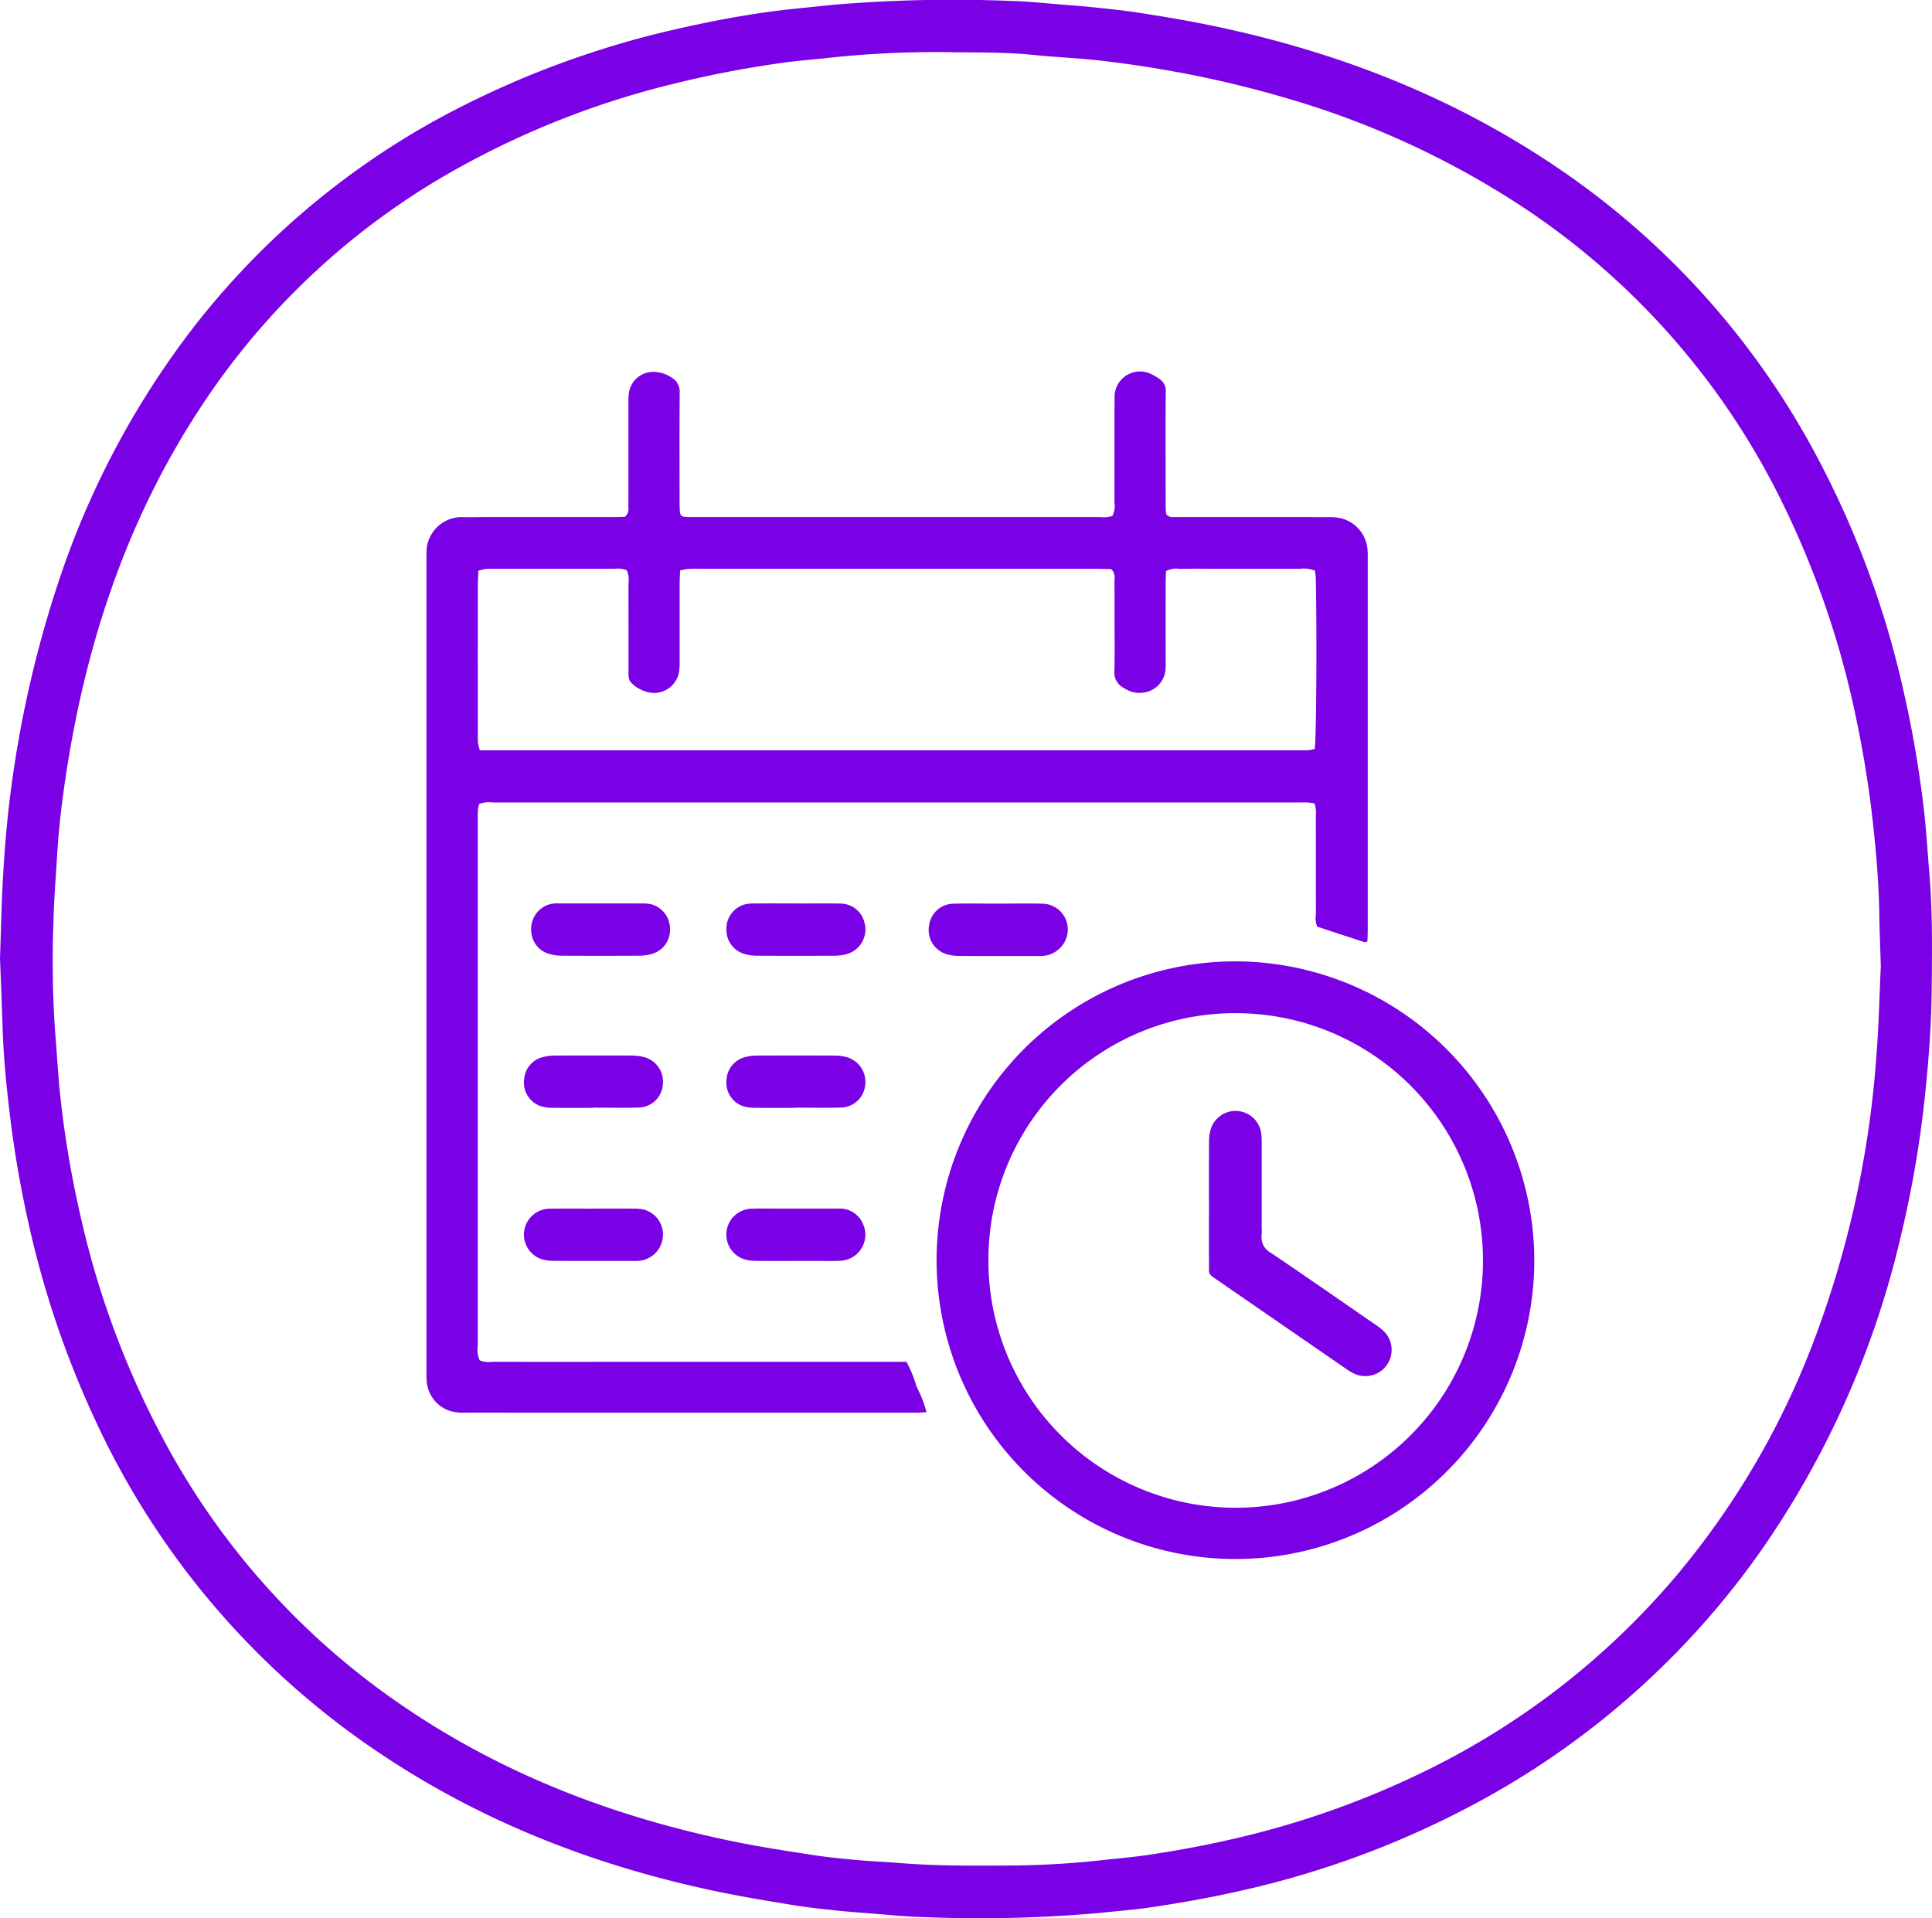 <svg xmlns="http://www.w3.org/2000/svg" xmlns:xlink="http://www.w3.org/1999/xlink" width="250" height="248.198" viewBox="0 0 250 248.198"><defs><clipPath id="a"><rect width="250" height="248.198" fill="#7a00e6"/></clipPath></defs><g clip-path="url(#a)"><path d="M0,123.956c.142-3.77.2-7.586.446-11.389A144.663,144.663,0,0,1,7.908,74.292,111.219,111.219,0,0,1,24.5,43.061,102.374,102.374,0,0,1,60.014,13.638,120.191,120.191,0,0,1,88.121,3.63c3.471-.783,6.962-1.456,10.478-1.973,2.972-.437,5.971-.691,8.959-1.012a182.8,182.8,0,0,1,23.307-.52c2.2.045,4.4.3,6.6.473,1.5.117,3,.234,4.494.394,1.843.2,3.69.386,5.52.672,2.77.434,5.539.89,8.288,1.439,15.787,3.155,30.639,8.685,44.164,17.535a103.865,103.865,0,0,1,34.105,36.483A120.006,120.006,0,0,1,246.3,89.346a142.95,142.95,0,0,1,2.631,15.261c.329,2.788.493,5.6.727,8.394.422,5.06.354,10.128.3,15.2-.047,4.57-.4,9.119-.877,13.663a140.386,140.386,0,0,1-3.074,17.926,117.679,117.679,0,0,1-17.53,40.009,106.679,106.679,0,0,1-36.517,33.021,118.773,118.773,0,0,1-30.948,11.747c-4.054.94-8.144,1.671-12.255,2.276-2.179.321-4.384.47-6.575.712a175.079,175.079,0,0,1-22.555.531c-2.353-.044-4.7-.308-7.053-.486-1.549-.117-3.1-.233-4.645-.4-1.793-.194-3.589-.387-5.368-.68-3.211-.529-6.425-1.056-9.611-1.718-15.866-3.3-30.733-9.066-44.2-18.19A104.4,104.4,0,0,1,12.464,184.07a123.79,123.79,0,0,1-9.048-27.044Q2.13,151.067,1.37,145.019c-.487-3.932-.9-7.875-1.026-11.841-.1-3.059-.227-6.116-.344-9.222m243.377,1.095c-.087-2.87-.171-4.876-.2-6.883-.058-3.617-.348-7.219-.725-10.811a139.834,139.834,0,0,0-2.3-14.555,116.829,116.829,0,0,0-9.414-27.542,96.915,96.915,0,0,0-33.1-38.075A112.73,112.73,0,0,0,166.1,12.595a138.109,138.109,0,0,0-15.362-3.55q-4.218-.734-8.478-1.217c-2.838-.318-5.7-.43-8.541-.72-3.4-.347-6.818-.316-10.226-.345a128.656,128.656,0,0,0-15.779.669c-2.19.252-4.394.4-6.575.711a138.7,138.7,0,0,0-13.716,2.634A111.939,111.939,0,0,0,58.957,21.931,94.888,94.888,0,0,0,25.847,52.886C16.591,67.024,11.326,82.642,8.7,99.232c-.589,3.716-1.067,7.448-1.293,11.207-.184,3.054-.44,6.108-.5,9.165a133.3,133.3,0,0,0,.22,13.845c.246,2.949.392,5.909.723,8.848a132.468,132.468,0,0,0,2.682,15.557,114.045,114.045,0,0,0,11.393,29.84,96.58,96.58,0,0,0,28.7,32.02C64.01,229.2,78.948,235.023,94.94,238.3c3.383.693,6.8,1.215,10.217,1.745,1.93.3,3.879.484,5.825.662,1.847.168,3.7.238,5.551.388,4.354.354,8.715.344,13.079.316a115.1,115.1,0,0,0,12.616-.653c2.09-.244,4.192-.4,6.272-.713,3.616-.535,7.212-1.191,10.778-2.011a114.5,114.5,0,0,0,25.717-9.132A99.7,99.7,0,0,0,216.7,204.165a104.858,104.858,0,0,0,17.724-29.9,129.986,129.986,0,0,0,8.333-37c.36-4.348.447-8.718.618-12.217" transform="translate(0 0)" fill="#7a00e6"/><path d="M297.5,226.975c-.174.052-.283.126-.359.1-2.042-.663-4.081-1.336-6.135-2.012a2.963,2.963,0,0,1-.172-1.614c-.012-4.216,0-8.432-.009-12.648a4.255,4.255,0,0,0-.172-1.693c-.3-.039-.59-.091-.879-.109s-.6-.008-.9-.008q-52.244,0-104.489.005a3.858,3.858,0,0,0-1.815.178,4.693,4.693,0,0,0-.162.7c-.033.4-.027.8-.028,1.2q0,34.105,0,68.211a3.36,3.36,0,0,0,.251,1.9,3.132,3.132,0,0,0,1.631.186q6.625.015,13.249.006h40.342a16.664,16.664,0,0,1,1.323,3.247,15.907,15.907,0,0,1,1.272,3.268c-.519.025-.963.063-1.407.063q-29.134,0-58.267-.005a5.923,5.923,0,0,1-1.931-.2,4.39,4.39,0,0,1-3.074-3.9,12.08,12.08,0,0,1-.029-1.354q0-52.476,0-104.951c0-.3.011-.6.007-.9a4.56,4.56,0,0,1,4.585-4.584c1.052.043,2.107,0,3.161,0q8.206,0,16.411,0c.546,0,1.092-.027,1.522-.039a1.327,1.327,0,0,0,.442-1.2c.01-1.3.007-2.61.008-3.915q0-4.668,0-9.336c0-.452-.008-.906.036-1.354a3.182,3.182,0,0,1,3.375-2.941,4.147,4.147,0,0,1,2.241.777,2.062,2.062,0,0,1,.98,1.884c-.038,4.668-.018,9.336-.015,14,0,.5.005,1,.047,1.5a.609.609,0,0,0,.586.583c.349.033.7.038,1.052.038q26.423,0,52.847,0a3.058,3.058,0,0,0,1.48-.162,2.927,2.927,0,0,0,.262-1.755c.01-4.116.005-8.232.006-12.347,0-.452.016-.9.012-1.355a3.288,3.288,0,0,1,4.774-2.868,6.024,6.024,0,0,1,1.028.618,1.783,1.783,0,0,1,.813,1.655c-.031,3.513-.014,7.027-.013,10.54,0,1.556,0,3.112.011,4.668a4.818,4.818,0,0,0,.092.676c.413.43.888.325,1.326.327,2.108.012,4.216.006,6.324.006,4.416,0,8.833-.006,13.249.008a6.894,6.894,0,0,1,1.783.172,4.537,4.537,0,0,1,3.35,4.176c.036.4.019.8.019,1.2q0,23.941,0,47.883c0,.495-.028.989-.043,1.457M290.722,179a3.926,3.926,0,0,0-1.963-.249c-3.513-.011-7.025-.006-10.538-.005-1.706,0-3.412-.009-5.118.008a2.578,2.578,0,0,0-1.669.315c-.014.516-.043,1.062-.043,1.608q-.006,4.968,0,9.937a9.919,9.919,0,0,1-.02,1.2,3.256,3.256,0,0,1-2.048,2.749,3.526,3.526,0,0,1-3.3-.367,2.208,2.208,0,0,1-1.266-2.185c.066-2.458.021-4.918.02-7.377,0-1.506.008-3.011-.009-4.517a1.42,1.42,0,0,0-.426-1.323c-.714-.016-1.513-.049-2.313-.049q-25.441,0-50.883,0c-.5,0-1.005-.015-1.5.019a9.545,9.545,0,0,0-1.085.205c-.022.6-.057,1.147-.058,1.692-.005,3.312,0,6.624-.006,9.937a9.927,9.927,0,0,1-.061,1.5,3.314,3.314,0,0,1-3.459,2.717,4.432,4.432,0,0,1-2.67-1.254c-.574-.516-.378-1.2-.421-1.835-.013-.2,0-.4,0-.6,0-3.513,0-7.026-.006-10.539a2.872,2.872,0,0,0-.229-1.65,3.347,3.347,0,0,0-1.594-.188q-7.9-.01-15.807,0a6.631,6.631,0,0,0-.9.03,8.119,8.119,0,0,0-.893.227c-.025.7-.067,1.35-.068,2q-.008,9.485,0,18.97c0,.452-.014.905.027,1.354a5.85,5.85,0,0,0,.241.911H288.52c.452,0,.9.017,1.354-.012a5.8,5.8,0,0,0,.812-.161c.208-1.541.287-15.221.133-22.046-.008-.344-.065-.688-.1-1.018" transform="translate(-120.557 -105.147)" fill="#7a00e6"/><path d="M463.338,434.966a38.671,38.671,0,1,1-38.469-38.749,38.77,38.77,0,0,1,38.469,38.749m-70.641-.122a32,32,0,1,0,32.013-31.921A31.913,31.913,0,0,0,392.7,434.844" transform="translate(-264.8 -271.812)" fill="#7a00e6"/><path d="M225.013,498.11c1.754,0,3.509-.011,5.263.007a4.507,4.507,0,0,1,1.327.166,3.333,3.333,0,0,1,2.3,3.623,3.415,3.415,0,0,1-2.972,2.949,7.3,7.3,0,0,1-.9.021c-3.408,0-6.817.01-10.225-.009a5.251,5.251,0,0,1-1.617-.226,3.352,3.352,0,0,1,.966-6.516c1.954-.042,3.909-.01,5.864-.01Z" transform="translate(-148.139 -341.708)" fill="#7a00e6"/><path d="M308.25,504.869c-1.7,0-3.409.019-5.112-.012a5.126,5.126,0,0,1-1.612-.255,3.357,3.357,0,0,1,1-6.486c1.452-.048,2.907-.015,4.36-.016q3.533,0,7.067,0a3.217,3.217,0,0,1,3.037,1.847,3.37,3.37,0,0,1-2.878,4.9c-1.149.066-2.3.015-3.458.016H308.25" transform="translate(-205.383 -341.699)" fill="#7a00e6"/><path d="M227.9,372.334c1.8,0,3.608-.01,5.411.007a4.515,4.515,0,0,1,1.332.16,3.314,3.314,0,0,1,2.231,3.234,3.225,3.225,0,0,1-2.343,3.134,5.99,5.99,0,0,1-1.623.229q-5.036.03-10.072,0a5.851,5.851,0,0,1-1.477-.2,3.183,3.183,0,0,1-2.438-2.891,3.342,3.342,0,0,1,1.953-3.414,3.6,3.6,0,0,1,1.613-.26c1.8-.007,3.608,0,5.412,0" transform="translate(-150.174 -255.426)" fill="#7a00e6"/><path d="M308.452,372.339c1.9,0,3.809-.033,5.712.011a3.207,3.207,0,0,1,3.072,2.427,3.316,3.316,0,0,1-2.169,4.073,5.68,5.68,0,0,1-1.621.245q-5.111.032-10.222,0a5.55,5.55,0,0,1-1.475-.218,3.194,3.194,0,0,1-2.363-3.106,3.252,3.252,0,0,1,2.177-3.257,4.645,4.645,0,0,1,1.477-.176c1.8-.019,3.608-.008,5.412-.008Z" transform="translate(-205.382 -255.423)" fill="#7a00e6"/><path d="M391.817,372.39c1.9,0,3.81-.041,5.714.011a3.332,3.332,0,0,1,3.216,3.745,3.467,3.467,0,0,1-3.1,3,6.369,6.369,0,0,1-.751.022c-3.408,0-6.817.011-10.225-.01a5.406,5.406,0,0,1-1.618-.239,3.255,3.255,0,0,1-2.216-3.787,3.206,3.206,0,0,1,3.121-2.73c1.954-.048,3.909-.011,5.864-.011Z" transform="translate(-262.598 -255.456)" fill="#7a00e6"/><path d="M224.878,441.785c-1.754,0-3.508.019-5.261-.011a4.723,4.723,0,0,1-1.61-.25,3.227,3.227,0,0,1-2.013-3.5,3.184,3.184,0,0,1,2.507-2.831,6.554,6.554,0,0,1,1.484-.174q4.96-.022,9.921,0a6.53,6.53,0,0,1,1.629.207,3.283,3.283,0,0,1,2.4,3.54,3.192,3.192,0,0,1-3.042,2.976c-2,.068-4.007.016-6.011.016Z" transform="translate(-148.164 -298.423)" fill="#7a00e6"/><path d="M308.322,441.787c-1.754,0-3.508.018-5.261-.011a4.837,4.837,0,0,1-1.613-.239,3.223,3.223,0,0,1-2.029-3.489A3.176,3.176,0,0,1,301.9,435.2a5.732,5.732,0,0,1,1.333-.177q5.11-.022,10.221,0a5.839,5.839,0,0,1,1.625.236,3.328,3.328,0,0,1,2.266,3.636,3.206,3.206,0,0,1-3.015,2.848c-2,.068-4.007.016-6.012.016v.026" transform="translate(-205.397 -298.425)" fill="#7a00e6"/><path d="M498.238,469.831c0-2.608-.009-5.217.008-7.825a6.429,6.429,0,0,1,.178-1.631,3.357,3.357,0,0,1,6.6.61c.045.5.036,1,.037,1.5q0,5.192,0,10.383a8.409,8.409,0,0,1-.006,1.053,2.275,2.275,0,0,0,1.245,2.33c4.4,2.978,8.766,6.012,13.14,9.031a11.294,11.294,0,0,1,1.326.986,3.4,3.4,0,0,1-.533,5.419,3.44,3.44,0,0,1-3.313.12,6.855,6.855,0,0,1-1.019-.633q-8.238-5.674-16.471-11.354c-1.372-.946-1.185-.747-1.191-2.318-.01-2.558,0-5.116,0-7.675" transform="translate(-341.798 -314.097)" fill="#7a00e6"/></g></svg>